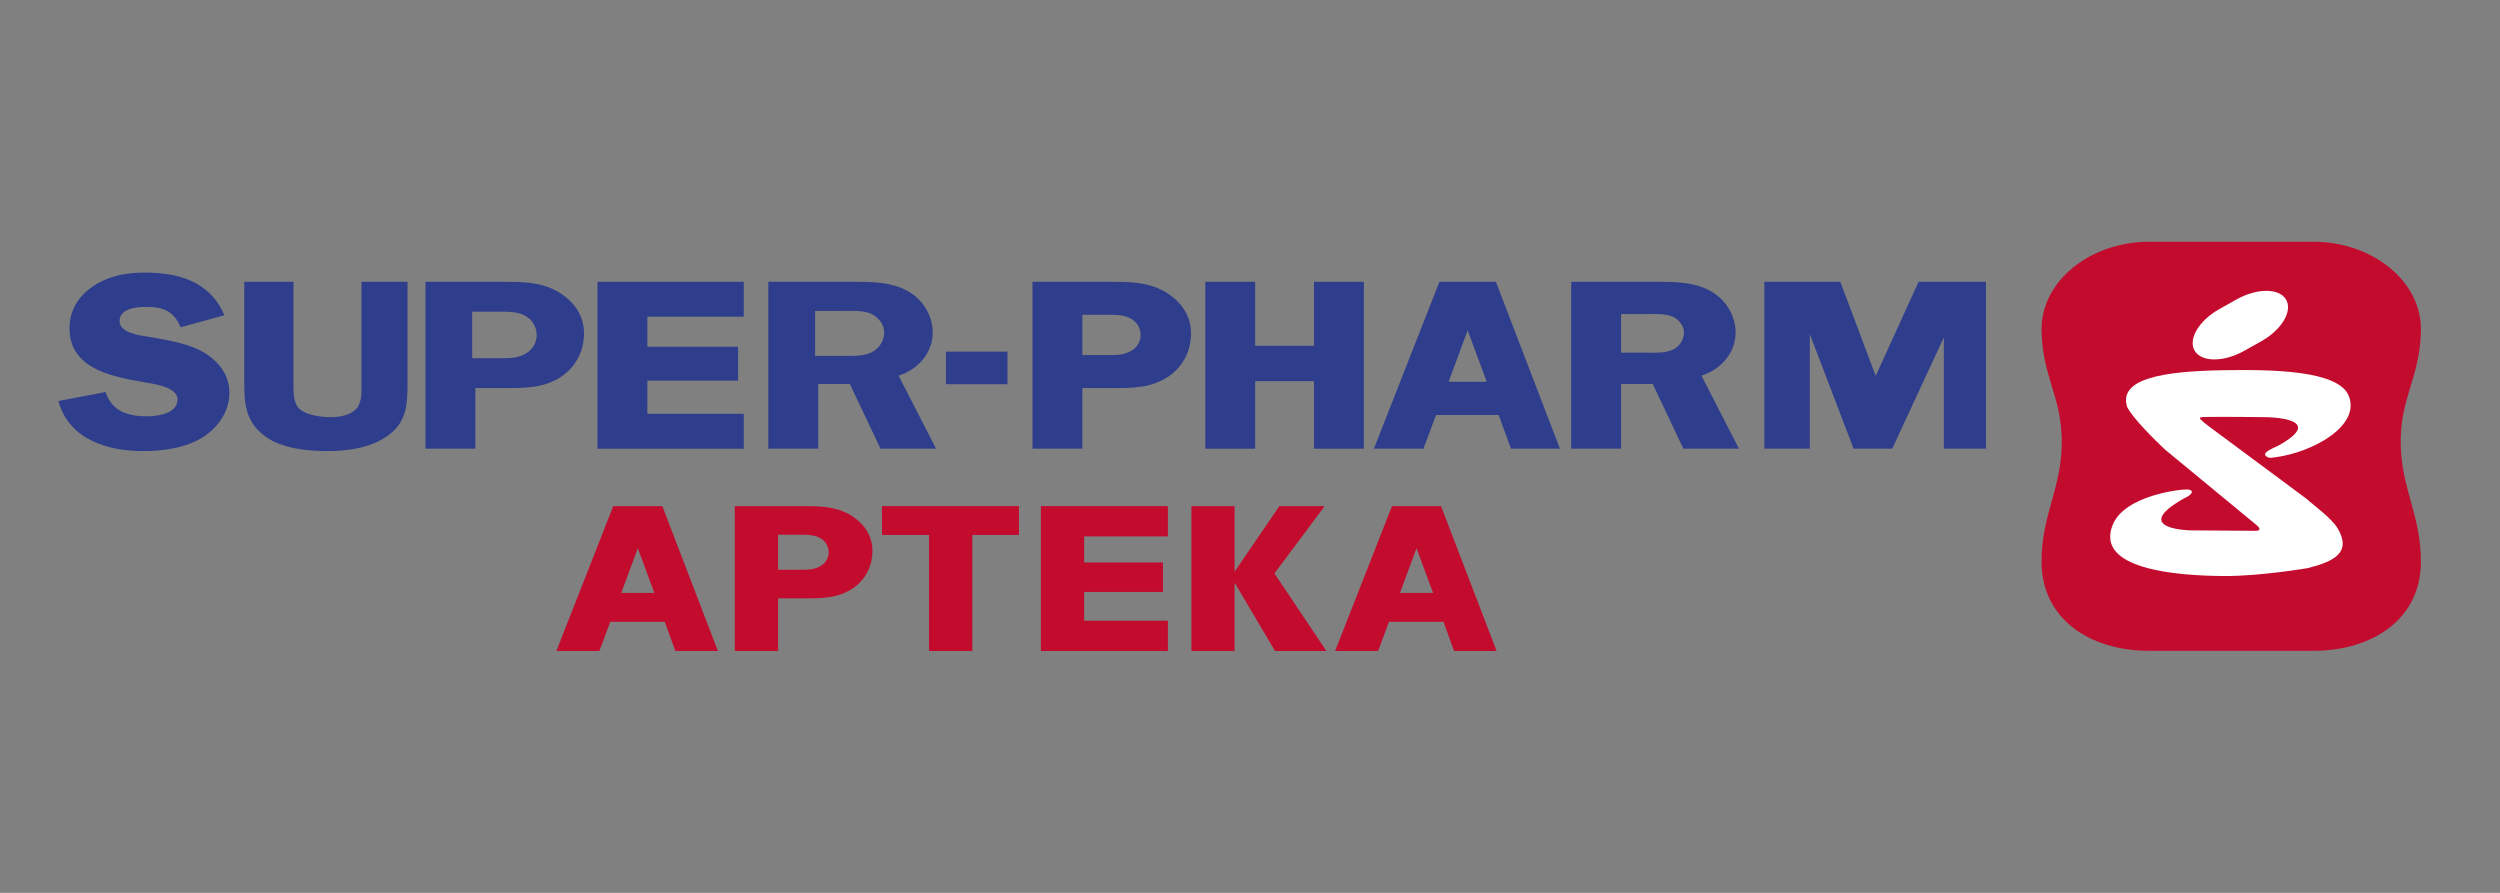 <?xml version="1.0" encoding="utf-8"?>
<!-- Generator: Adobe Illustrator 23.1.1, SVG Export Plug-In . SVG Version: 6.00 Build 0)  -->
<svg version="1.1" id="Layer_1" xmlns="http://www.w3.org/2000/svg" xmlns:xlink="http://www.w3.org/1999/xlink" x="0px" y="0px"
	 viewBox="0 0 3968.5 1417.32" style="enable-background:new 0 0 3968.5 1417.32;" xml:space="preserve">
<rect x="0" y="0" width="3968.5" height="1417.32" fill="#808080" stroke="none"/>
<style type="text/css">
	.st0{fill:#2E3D8C;}
	.st1{fill:#C30B2E;}
	.st2{fill:#FFFFFF;}
</style>
<path class="st0" d="M229.46,432.73c52.48,0,103.46,12.98,126.69,67.72l-69.44,19.08c-10.64-25.73-28.03-32.4-54.42-32.4
	c-21.15,0-42.46,4.67-42.46,22.62c0,18.78,31.94,22.73,44.77,24.66c26.43,4.69,62.09,10.07,85.61,23.13
	c27.11,14.89,43.97,38.1,43.97,66.08c0,27.44-15.71,53.4-41.46,69.92c-26.67,17.37-62.78,22.52-95.61,22.52
	c-54.23,0-117.11-17.02-134.48-79.48l74.99-14.32c10.68,31.77,36.42,38.6,66.1,38.6c22.44,0,48.14-6.99,48.14-26.57
	c0-20.87-39.72-25.11-54.72-27.85c-57.18-9.7-116.79-24.05-116.79-85.61c0-26.18,12.33-49.03,36.18-65.59
	C170.79,438.3,199.31,432.73,229.46,432.73"/>
<path class="st0" d="M573.81,447.34h73.05v159.74c0,30.59-0.11,59.58-26.9,81.15c-26.16,21.36-64.44,27.82-99.4,27.82
	c-33.45,0-72.64-4.16-98.86-22.83c-32.64-23.15-33.96-54.32-33.96-86.13V447.34h78.17v159.74c0,11.72-0.49,28.75,6.49,38.74
	c8.96,12.56,35.23,16.37,53.22,16.37c14.83,0,31.55-3.81,40.03-13.21c9.57-10.99,8.16-28.42,8.16-41.9V447.34"/>
<path class="st0" d="M749.57,494.74v73.9h44.24c17.07,0,33.23,0.15,47.07-12.01c7.52-6.92,11.07-15.98,11.07-24.98
	c0-11.01-5.51-22.46-16.46-29.35c-12.38-7.69-28.11-7.55-42.14-7.55H749.57 M799.84,615.98h-45.29v96.25h-79.19V447.35h122.18
	c30.15,0,59.76-0.12,87.02,15.1c27.51,15.88,42.52,38.99,42.52,66.95c0,25.35-11.03,51.22-35.41,68.01
	C863.33,616.63,832.49,615.98,799.84,615.98"/>
<polygon class="st0" points="1180.64,447.34 1180.64,502.72 1027.6,502.72 1027.6,550.4 1171.65,550.4 1171.65,604.27 
	1027.6,604.27 1027.6,656.89 1180.64,656.89 1180.64,712.25 948.43,712.25 948.43,447.34 "/>
<path class="st0" d="M1335.27,493.57h-41.41v71.3h43.3c15.26,0,32.28,1.21,46.52-5.59c12.94-6.53,19.96-19.51,19.96-31.77
	c0-11.34-8.1-23.1-19.46-28.75C1370.96,491.97,1349.9,493.57,1335.27,493.57 M1349.02,609.54h-50.21v102.7h-79.15v-264.9h136.49
	c28.19,0,57.56,0.35,82.82,13.58c26.72,14.42,41.65,40.67,41.65,66.98c0,29.97-20.57,57.4-54.13,68.53l59.42,115.82h-88.19
	L1349.02,609.54z"/>
<path class="st0" d="M1763.43,615.99h-45.3v96.25h-79.13v-264.9h122.1c30.18,0,59.78-0.11,87.04,15.1
	c27.48,15.87,42.5,39,42.5,66.95c0,25.36-11,51.22-35.38,68.02C1826.91,616.62,1796.09,615.99,1763.43,615.99 M1718.13,499.68v63.99
	h39.28c15.61,0,31.09,0.35,43.77-10.75c6.43-5.93,9.4-13.59,9.4-21.28c0-9.41-4.71-19.18-14.16-25.13
	c-11.32-7.06-26.67-6.84-39.5-6.84H1718.13z"/>
<polygon class="st0" points="2085.8,447.34 2164.98,447.34 2164.98,712.25 2085.8,712.25 2085.8,605.03 1992.44,605.03 
	1992.44,712.25 1913.29,712.25 1913.29,447.34 1992.44,447.34 1992.44,548.91 2085.8,548.91 "/>
<path class="st0" d="M2284.92,447.35h89.68l101.58,264.89h-77.7l-19.48-53.44h-99.5l-19.96,53.44h-78.61L2284.92,447.35z
	 M2329.77,524.41l-30.3,81.68h60.59L2329.77,524.41z"/>
<path class="st0" d="M2609.77,498.58h-36.47v61.27h38.32c14.24,0,31.18,1.26,44.4-5.03c11.15-5.62,17.16-16.86,17.16-27.32
	c0-9.15-6.82-19.38-16.75-24.3C2644.37,497.04,2623.23,498.58,2609.77,498.58 M2623.54,609.54h-50.24v102.7h-79.19v-264.9h136.54
	c28.19,0,57.59,0.35,82.77,13.58c26.77,14.42,41.69,40.67,41.69,66.98c0,29.97-20.62,57.4-54.1,68.53l59.37,115.82h-88.19
	L2623.54,609.54z"/>
<polygon class="st0" points="2872.9,530.38 2872.9,712.24 2800.69,712.24 2800.69,447.35 2921.32,447.35 2977.47,596.69 
	3045.53,447.35 3152.53,447.35 3152.53,712.24 3085.63,712.24 3085.63,535.65 3003.67,712.24 2942.41,712.24 "/>
<rect x="1501.54" y="558.2" class="st0" width="97.74" height="51.69"/>
<path class="st1" d="M1012.45,870.31l-26.33,70.92h52.61L1012.45,870.31z M973.5,803.39h77.86l88.23,230.01h-67.5l-16.93-46.4h-86.4
	l-17.3,46.4h-68.26L973.5,803.39z"/>
<path class="st1" d="M1235.12,848.82v55.58h34.1c13.58,0,27,0.31,38.02-9.33c5.6-5.15,8.16-11.8,8.16-18.5
	c0-8.15-4.08-16.65-12.28-21.79c-9.83-6.14-23.18-5.97-34.3-5.97H1235.12z M1274.45,949.84h-39.33v83.56h-68.72V803.39h106.03
	c26.2,0,51.92-0.12,75.59,13.1c23.86,13.81,36.92,33.87,36.92,58.13c0,22.03-9.55,44.46-30.73,59.05
	C1329.58,950.38,1302.81,949.84,1274.45,949.84"/>
<polygon class="st1" points="1853.89,803.39 1853.89,851.48 1720.99,851.48 1720.99,892.86 1846.08,892.86 1846.08,939.65 
	1720.99,939.65 1720.99,985.35 1853.89,985.35 1853.89,1033.4 1652.25,1033.4 1652.25,803.39 "/>
<path class="st1" d="M2248.58,870.31l-26.3,70.92h52.6L2248.58,870.31z M2209.65,803.39h77.85l88.21,230.01h-67.47l-16.93-46.4
	h-86.39l-17.32,46.4h-68.26L2209.65,803.39z"/>
<polygon class="st1" points="1474.76,849.19 1399.99,849.19 1399.99,803.39 1617.43,803.39 1617.43,849.19 1543.54,849.19 
	1543.54,1033.39 1474.76,1033.39 "/>
<polygon class="st1" points="1891.28,803.39 1959.73,803.39 1959.73,907.58 2030.84,803.39 2102.74,803.39 2023.08,910.27 
	2105.6,1033.4 2023.95,1033.4 1960.33,925.8 1959.73,925.8 1959.73,1033.4 1891.28,1033.4 "/>
<path class="st1" d="M3411.64,1033.1c-94.36,0-170.82-50.64-170.88-141.39c-0.01-77.39,33.97-118.96,32.02-196.65
	c-1.7-67.39-30.34-97.13-32.02-169.9c-1.81-78,76.52-141.42,170.88-141.42h260.49c94.35,0,172.69,63.42,170.84,141.42
	c-1.68,72.76-30.34,102.51-32.02,169.9c-1.88,77.69,32.05,119.26,32.02,196.65c-0.01,90.75-76.49,141.39-170.84,141.39H3411.64"/>
<path class="st2" d="M3661.8,792.12c9.26,8.7,39.47,30.38,49.04,46.67c22.59,38.14-5.86,52.71-47.77,63.07
	c0,0-75.2,12.89-132.93,12.55c-76.65-0.55-204.77-10.96-176.45-81.24c19.34-47.93,112.02-57.38,120.15-56.09
	c9.07,1.47,7.1,7.79-6.81,14.01c-86.65,48.92,9.54,50.82,9.54,50.82l105.44,0.73c11.66-1.63-1.88-10.21-3.3-11.88l-142-117.13
	c-15.82-14.68-53.86-52.56-60.31-68.37c-13.14-44.65,58.23-56.05,153.59-57.57c78.01-1.25,182.08,0.19,198.41,40.72
	c19.23,47.67-57.38,89.87-117.11,97.55c-7.65,1.01-9.47,1.55-13.85-1.62c-8.76-6.41,15.16-14.29,21.19-18.03
	c76.46-43.47-20.98-44.07-20.98-44.07s-73.6-0.93-98.43-0.3c-4.9,0.14-9.33,0.6-5.88,3.93c6.6,6.32,9.35,8.18,15.77,12.95
	L3661.8,792.12"/>
<path class="st2" d="M3522.97,490.63l27.06-15.19c32.57-18.29,67.81-18.34,78.73-0.06c10.97,18.26-6.49,47.9-39.06,66.22
	l-27.08,15.22c-32.52,18.29-67.81,18.32-78.75,0.05C3472.94,538.59,3490.45,508.95,3522.97,490.63"/>
</svg>
